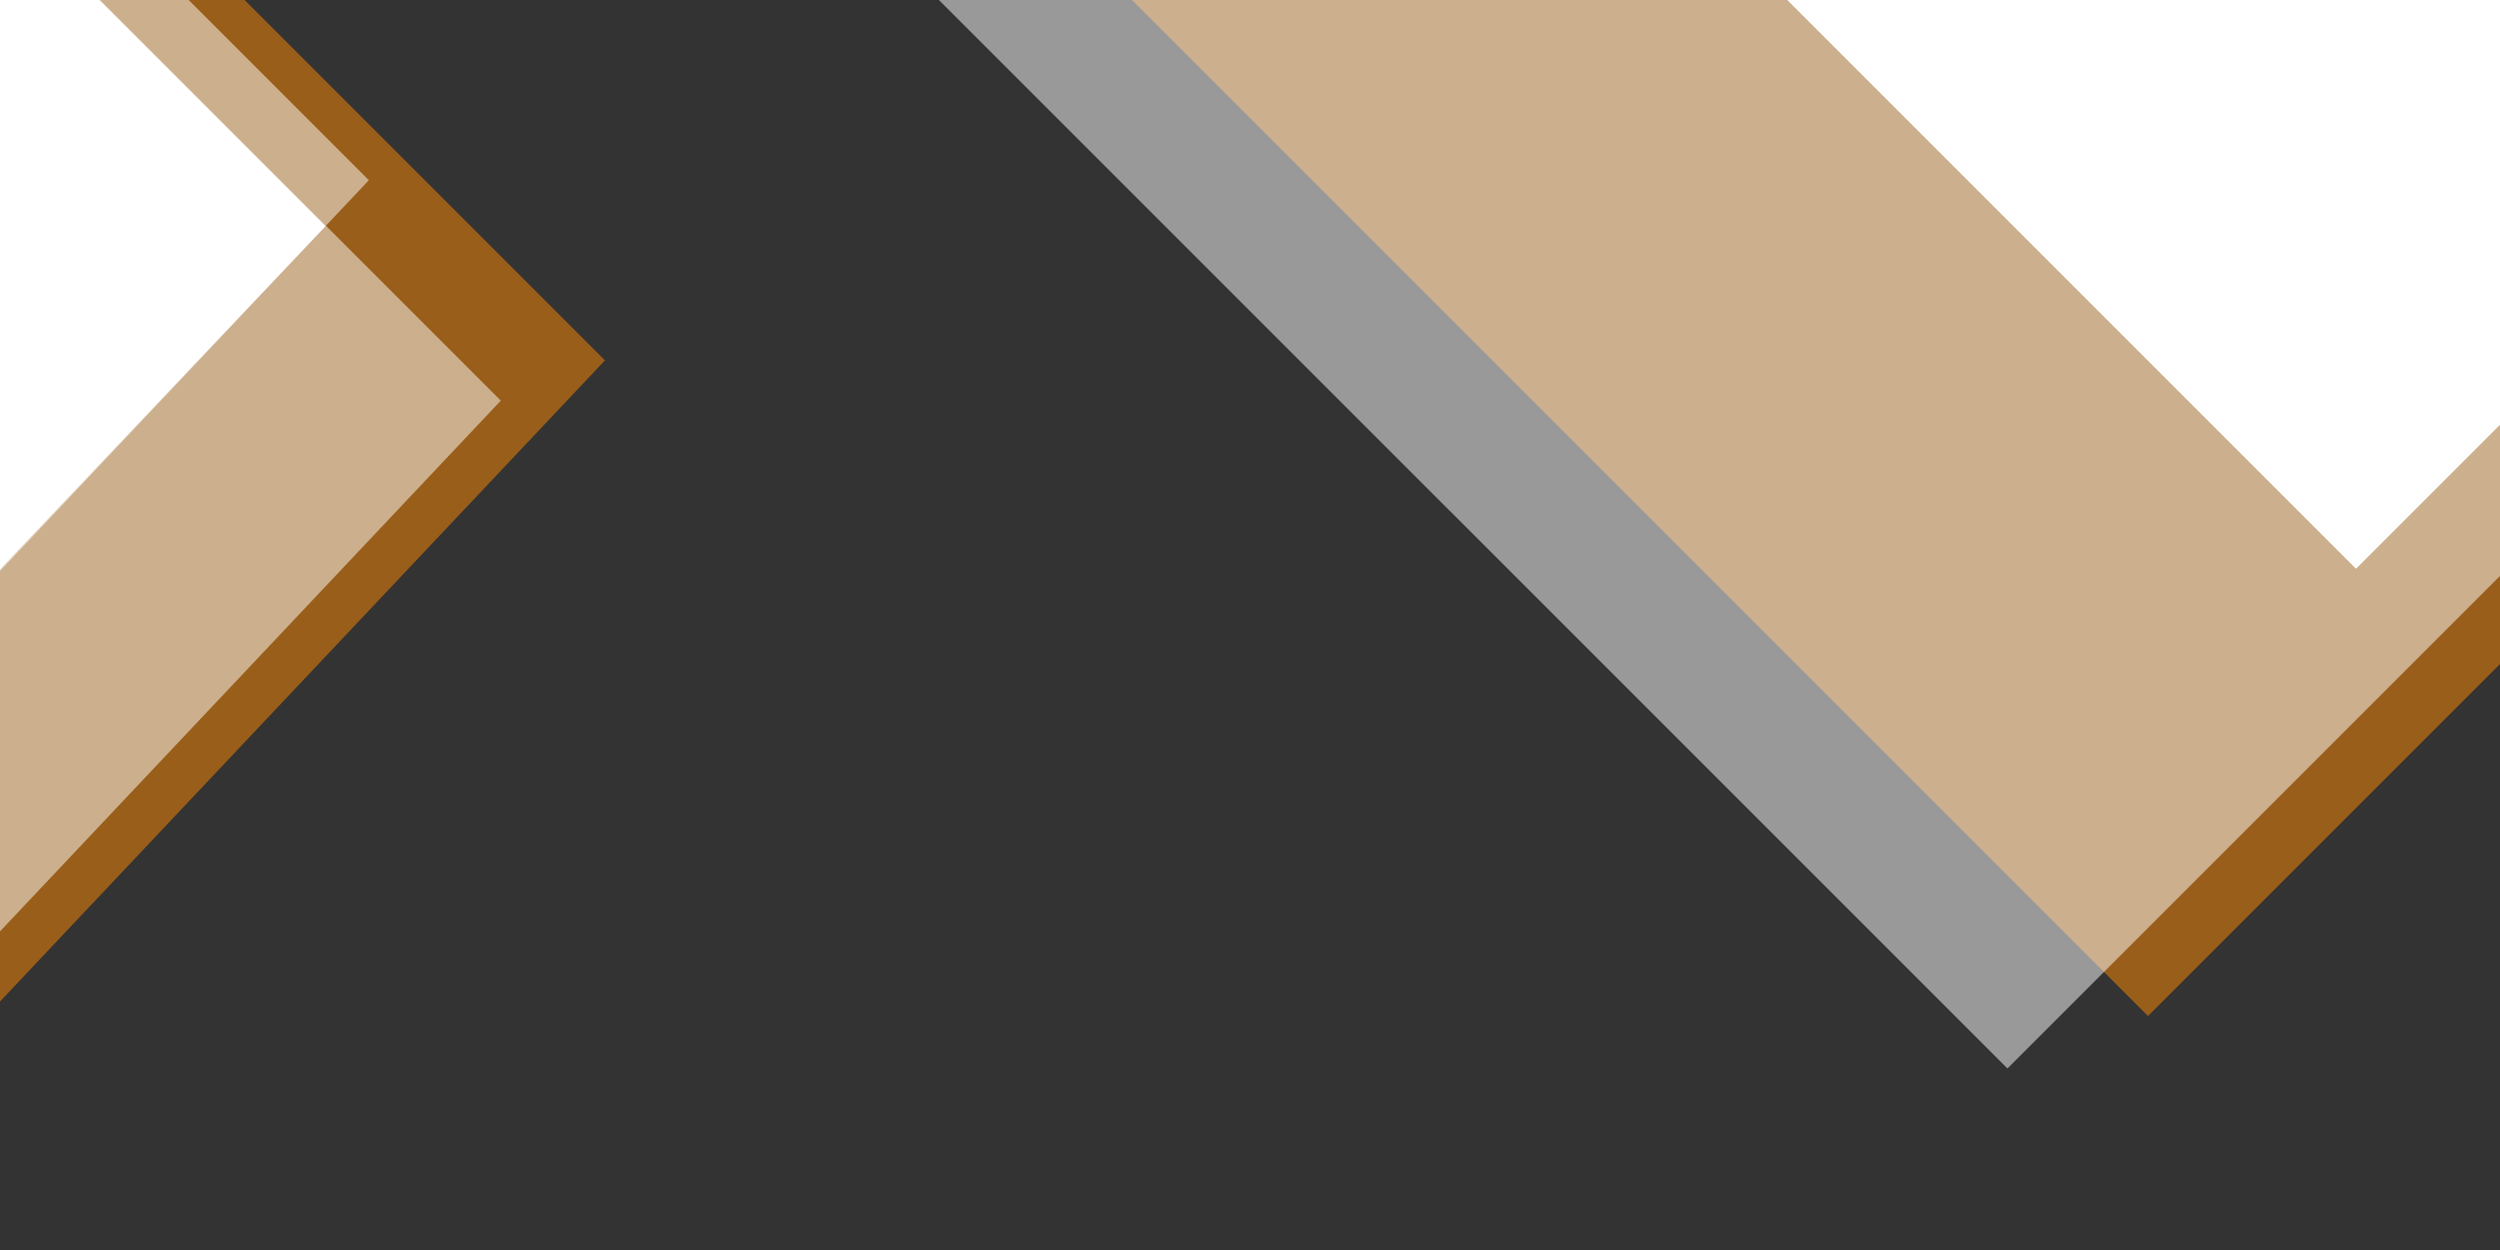 <?xml version="1.0" encoding="utf-8"?>
<!-- Generator: Adobe Illustrator 16.0.3, SVG Export Plug-In . SVG Version: 6.00 Build 0)  -->
<!DOCTYPE svg PUBLIC "-//W3C//DTD SVG 1.1//EN" "http://www.w3.org/Graphics/SVG/1.1/DTD/svg11.dtd">
<svg version="1.1" id="Ebene_2_Kopie" xmlns="http://www.w3.org/2000/svg" xmlns:xlink="http://www.w3.org/1999/xlink" x="0px"
	 y="0px" width="1200px" height="600px" viewBox="0 0 1200 600" enable-background="new 0 0 1200 600" xml:space="preserve">
<rect x="0" y="0" width="1200" height="600" fill="#333333" stroke="none"/>
<polygon opacity="0.5" fill="#FF8A00" enable-background="new    " points="0,480.718 290.379,172.976 117.403,0 0,0 "/>
<polygon opacity="0.5" fill="#FFFFFF" enable-background="new    " points="0,447.061 240.379,192.309 48.07,0 0,0 "/>
<polygon opacity="0.5" fill="#FFFFFF" enable-background="new    " points="0,274.14 177.045,86.508 90.538,0 0,0 "/>
<polygon fill="#FFFFFF" points="0,273.265 156.173,108.602 47.572,0 0,0 "/>
<polygon opacity="0.5" fill="#FF8A00" enable-background="new    " points="1031.05,487.699 1200,318.751 1200,0 543.346,0 "/>
<polygon opacity="0.5" fill="#FFFFFF" enable-background="new    " points="963.563,512.873 1200,276.438 1200,0 450.685,0 "/>
<polygon fill="#FFFFFF" points="1130.877,273 1200,203.878 1200,0 857.874,0 "/>
</svg>
